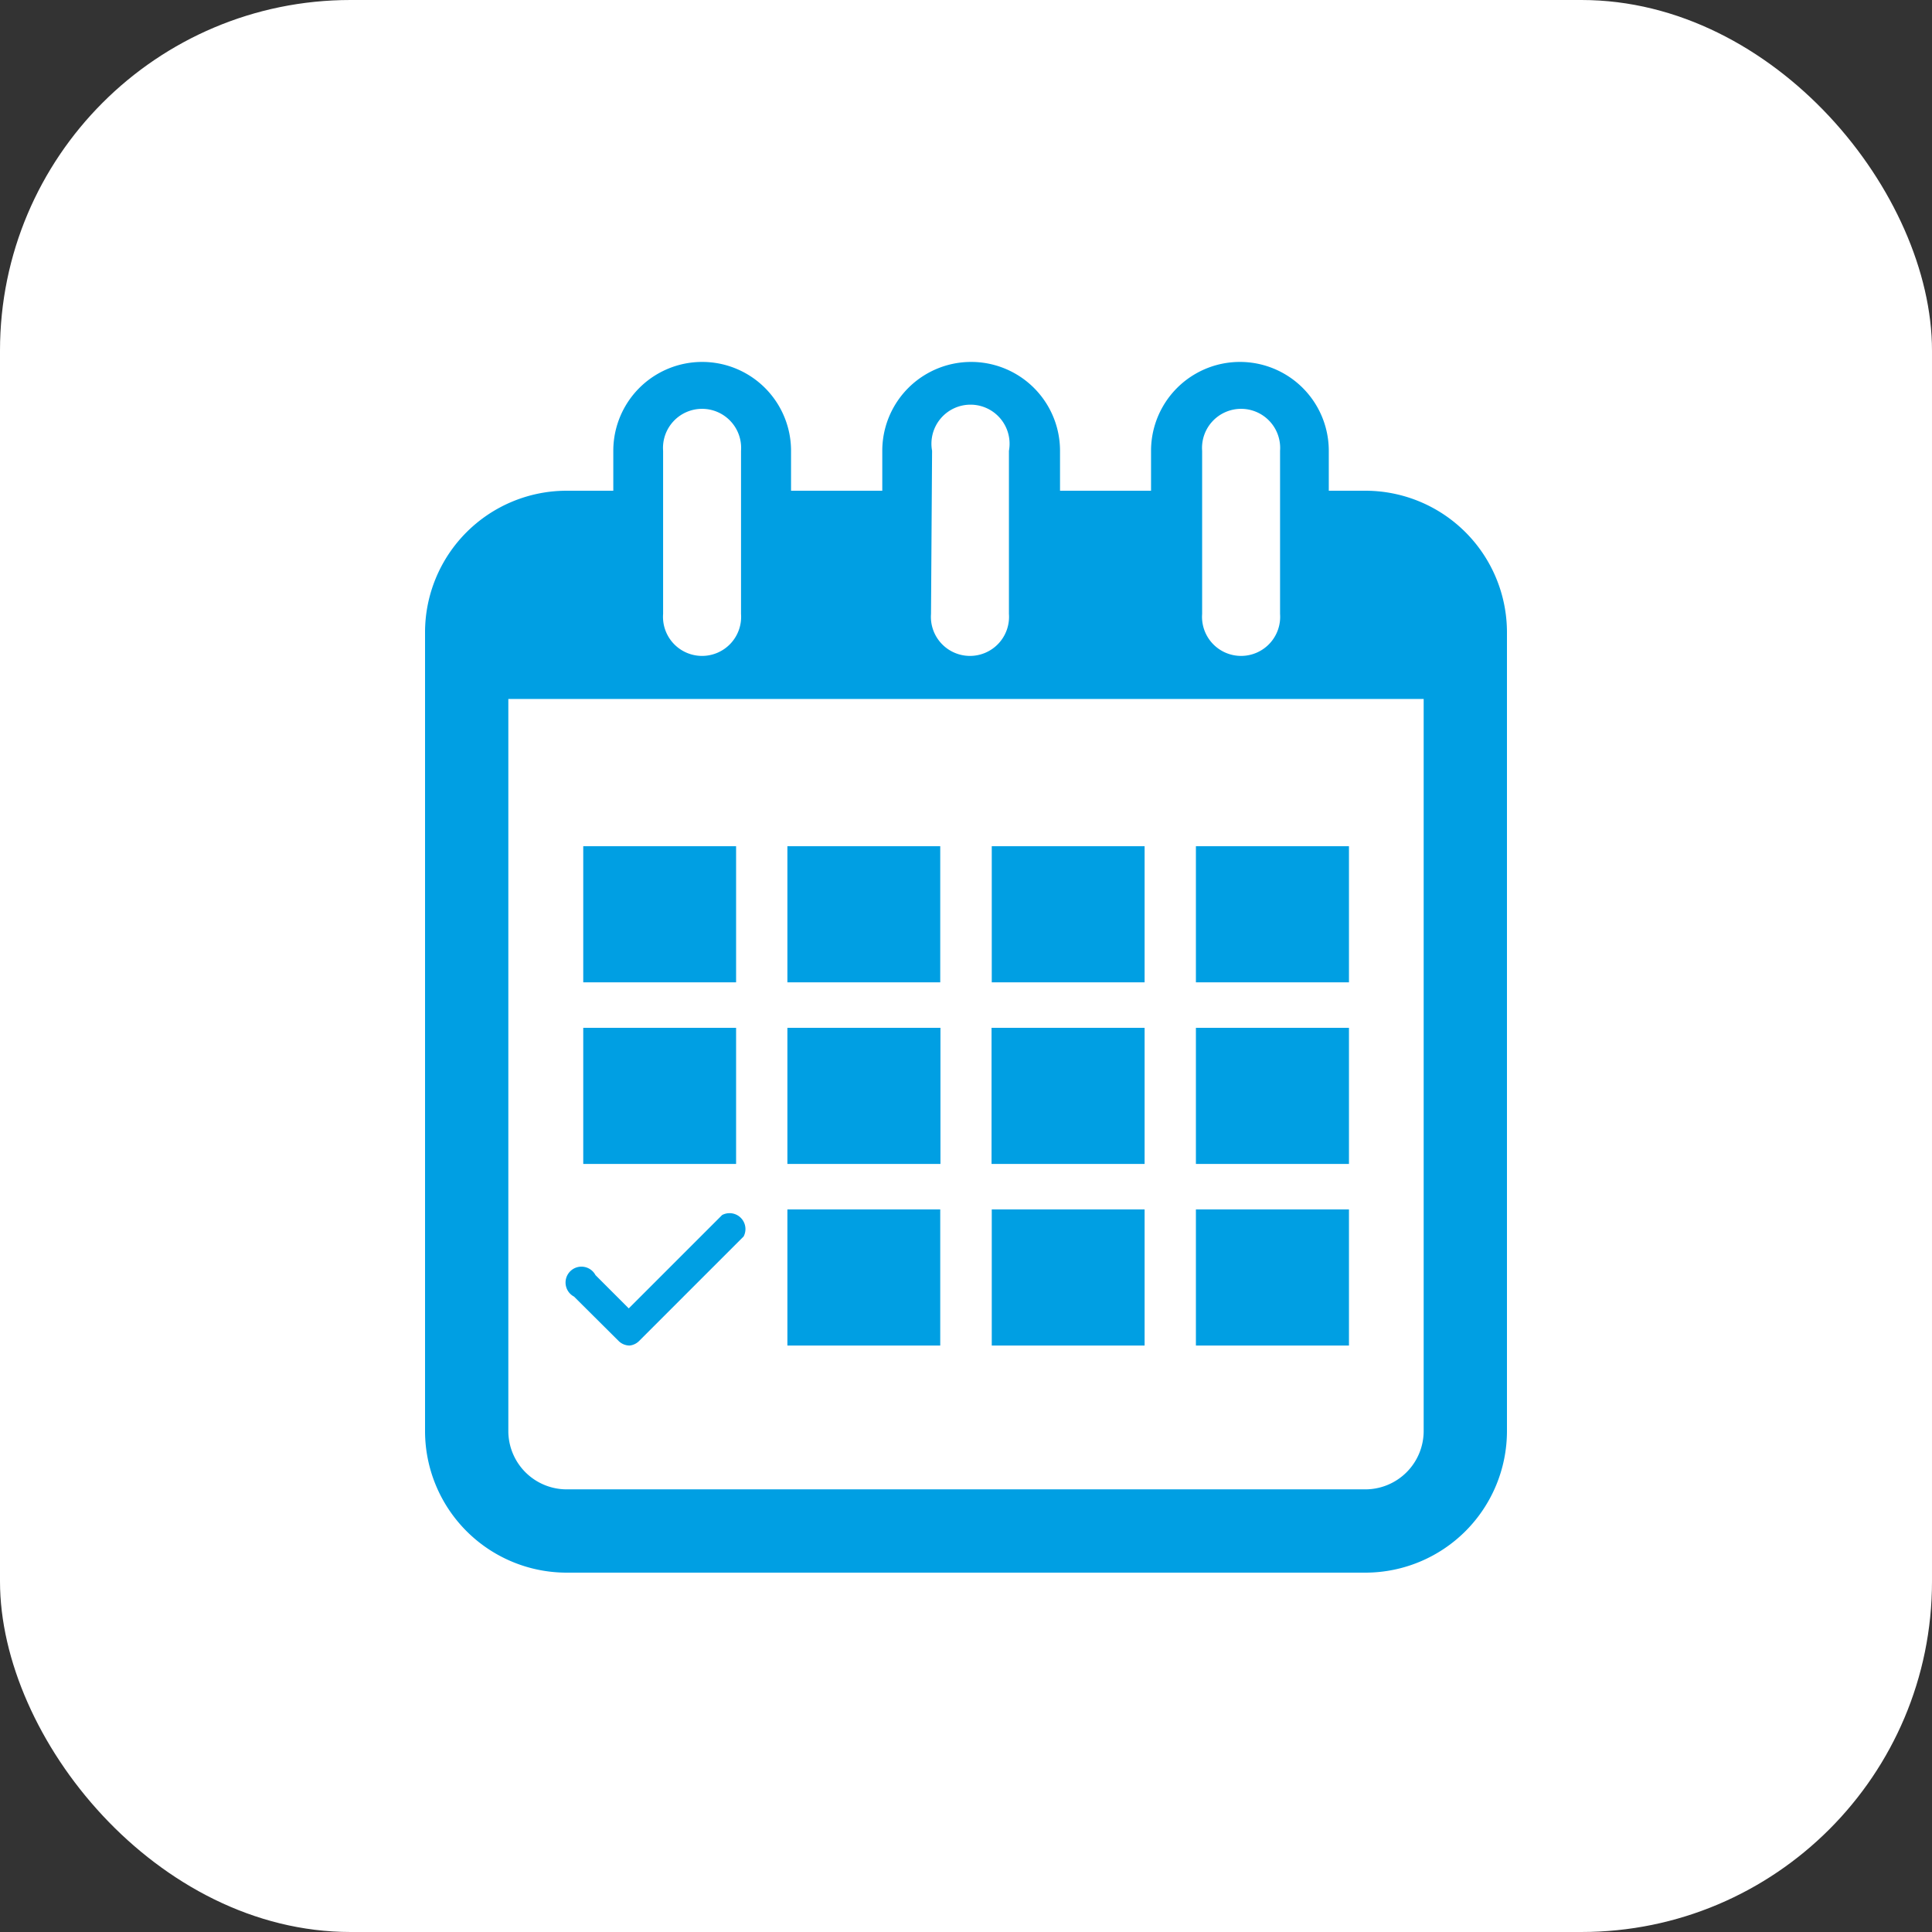 <svg id="Capa_1" data-name="Capa 1" xmlns="http://www.w3.org/2000/svg" viewBox="0 0 90 90"><rect x="0" y="0" width="90" height="90" fill="#333333" stroke="none"/><defs><style>.cls-2{fill:#009fe3}</style></defs><rect width="90" height="90" rx="16.33" ry="16.33" fill="#fff"/><path class="cls-2" d="M63.61 22.86H61.9V21a4.14 4.14 0 1 0-8.28 0v1.86h-4.24V21a4.14 4.14 0 1 0-8.28 0v1.86h-4.25V21a4.14 4.14 0 1 0-8.28 0v1.86h-2.18a6.6 6.6 0 0 0-6.59 6.59v37.22a6.6 6.6 0 0 0 6.59 6.59h37.22a6.6 6.6 0 0 0 6.59-6.59V29.45a6.6 6.6 0 0 0-6.59-6.59zM56 21a1.82 1.82 0 1 1 3.63 0v7.6a1.82 1.82 0 1 1-3.63 0zm-12.58 0A1.82 1.82 0 1 1 47 21v7.6a1.82 1.82 0 1 1-3.63 0zm-12.53 0a1.82 1.82 0 1 1 3.63 0v7.6a1.82 1.82 0 1 1-3.63 0zm35.43 45.67a2.72 2.72 0 0 1-2.71 2.71H26.39a2.72 2.72 0 0 1-2.71-2.71V32.56h42.64z"/><path class="cls-2" d="M27.17 39.42h7.12v6.34h-7.12zM46.2 39.42h7.12v6.34H46.2zM36.68 39.42h7.12v6.34h-7.12zM55.71 39.42h7.13v6.34h-7.13zM27.17 47.88h7.12v6.34h-7.12zM36.68 47.88h7.13v6.34h-7.13zM55.71 47.88h7.13v6.34h-7.13zM46.19 47.88h7.13v6.34h-7.13zM36.68 56.34h7.12v6.34h-7.12zM46.2 56.34h7.12v6.34H46.2zM55.71 56.34h7.13v6.34h-7.13zM29.33 62.68a.73.73 0 0 1-.52-.22l-2.07-2.06a.74.74 0 1 1 1-1l1.55 1.55 4.35-4.35a.74.74 0 0 1 1 1l-4.87 4.87a.73.73 0 0 1-.44.21z"/></svg>